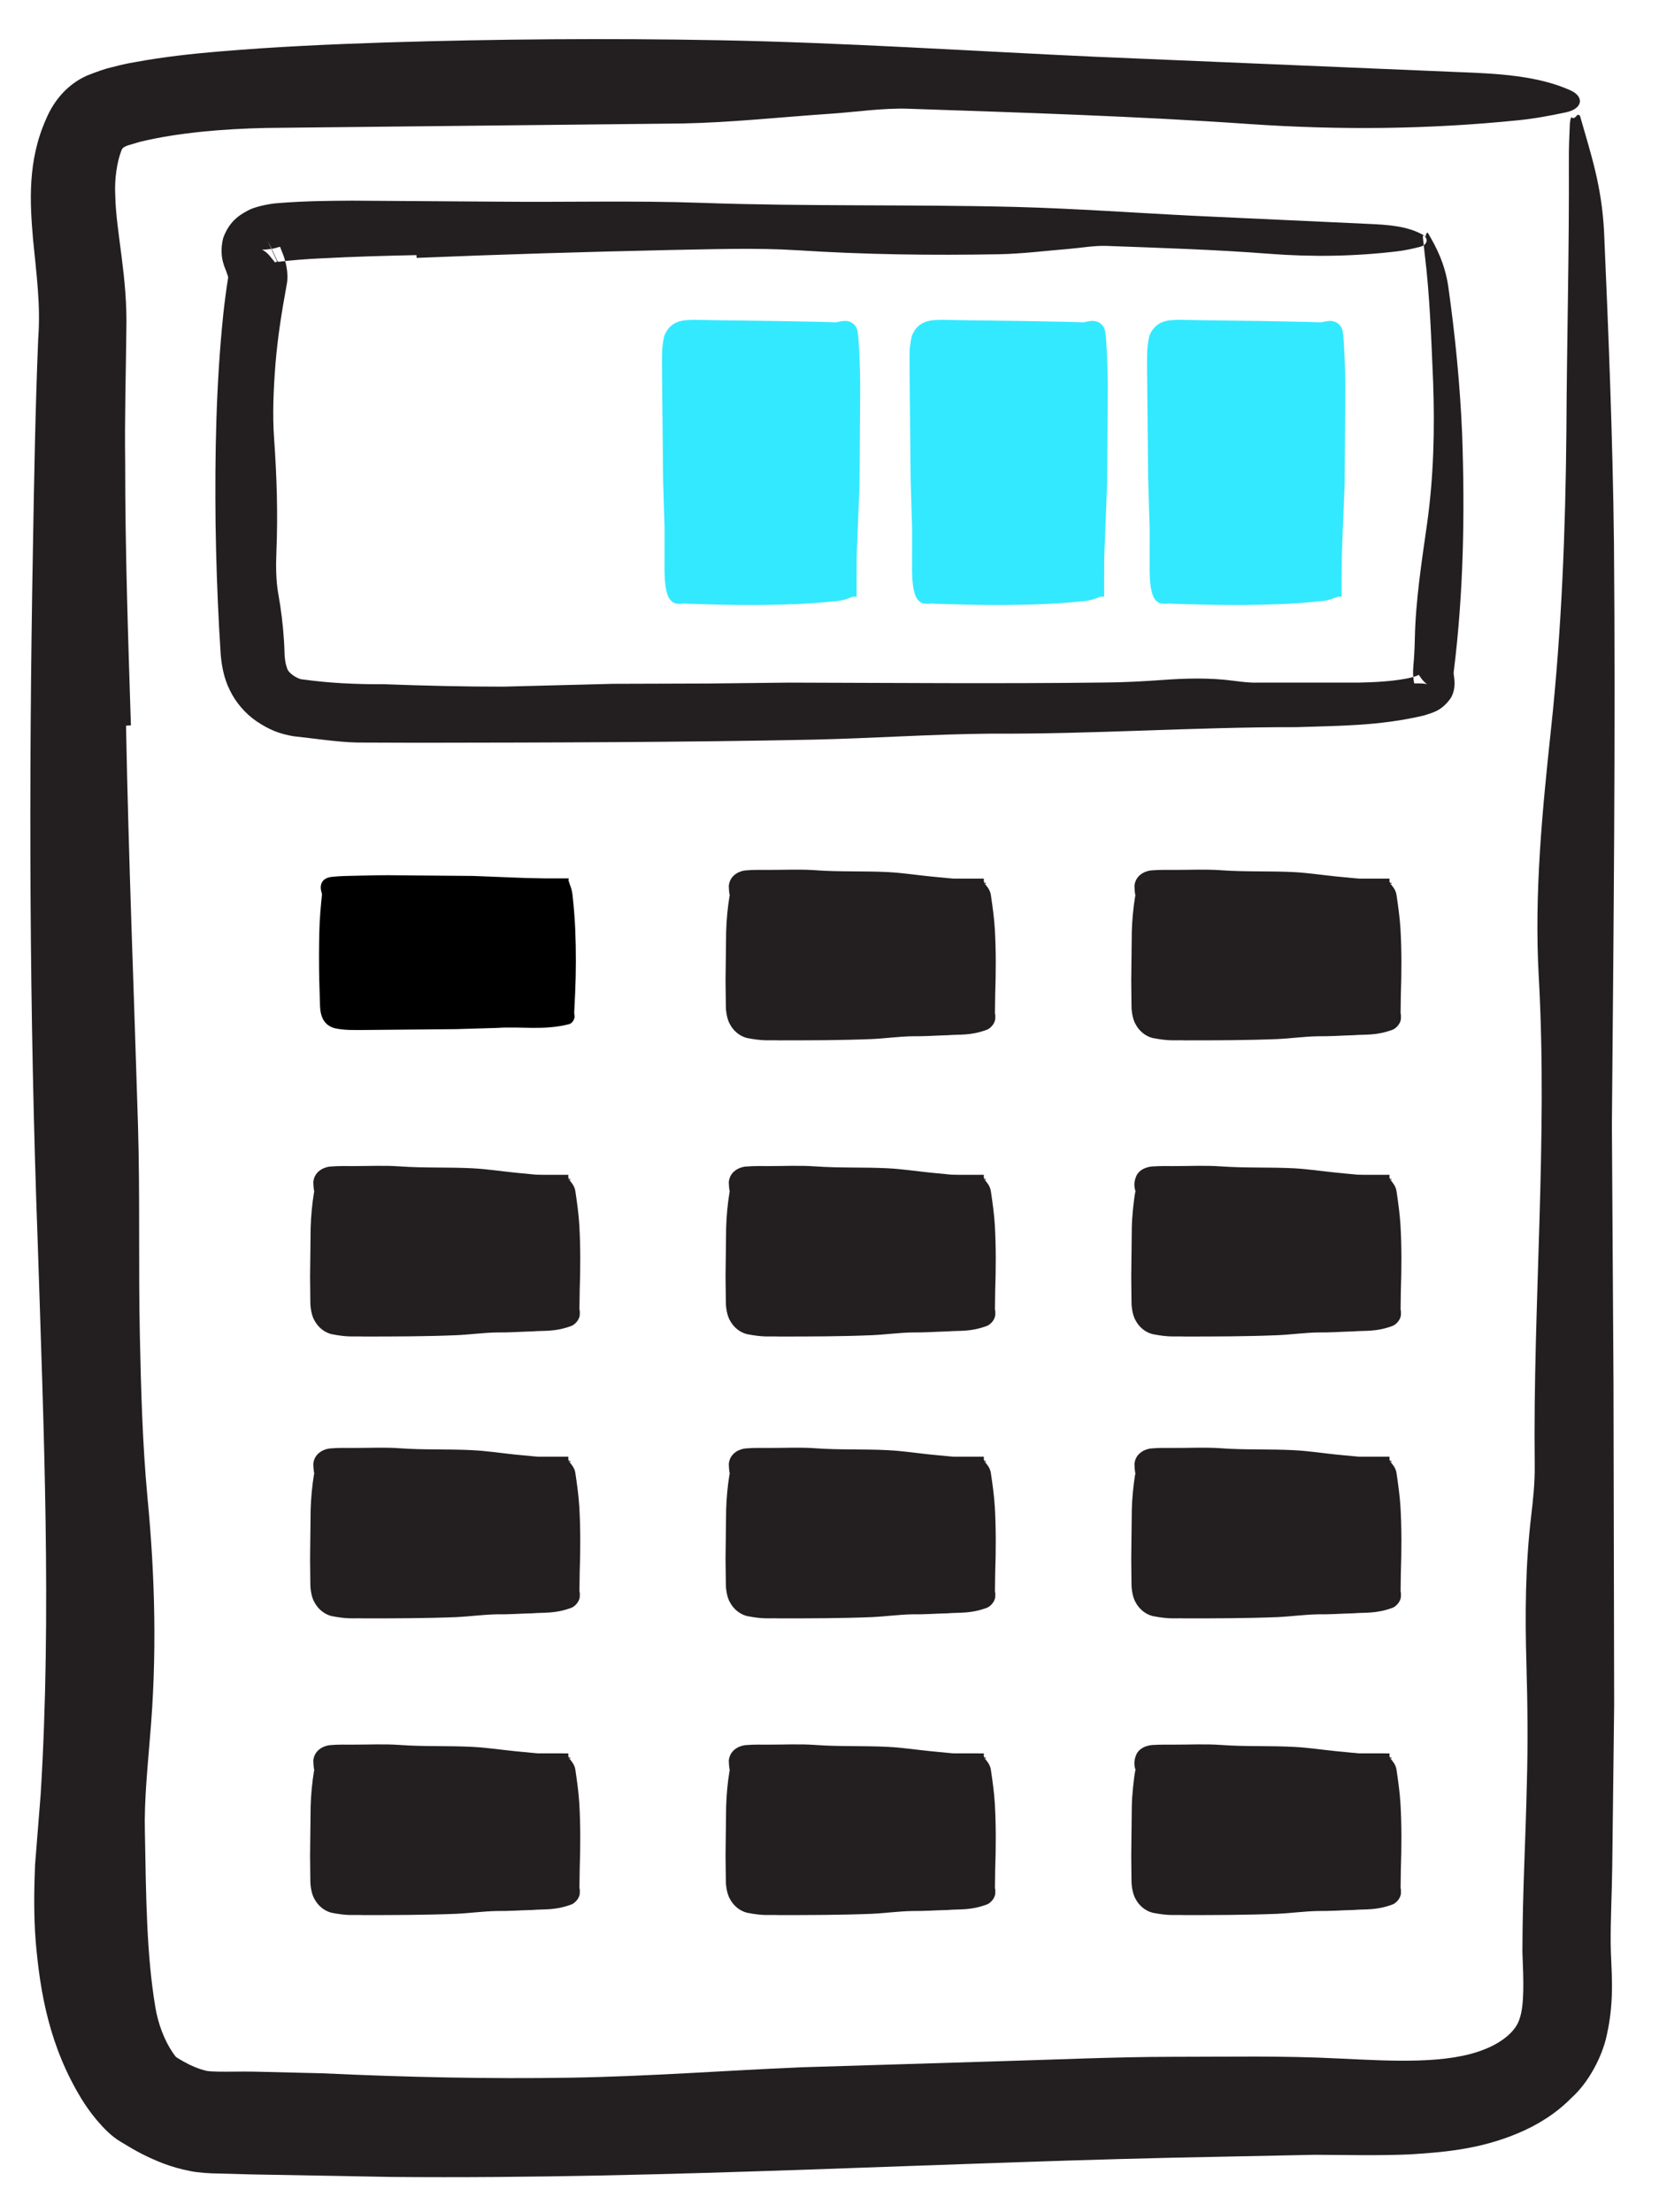 <?xml version="1.0" encoding="UTF-8"?>
<svg width="33px" height="44px" viewBox="0 0 33 44" version="1.1" xmlns="http://www.w3.org/2000/svg" xmlns:xlink="http://www.w3.org/1999/xlink">
    <title>calcuator</title>
    <g id="Page-3" stroke="none" stroke-width="1" fill="none" fill-rule="evenodd">
        <g id="PAAU001_Illustration_St03_Pres" transform="translate(-132, -277)">
            <g id="calcuator" transform="translate(132.604, 277.778)">
                <path d="M1.903,13.656 C1.953,16.302 2.061,18.951 2.141,21.607 C2.182,22.999 2.148,24.391 2.178,25.788 C2.2,26.851 2.23,27.93 2.327,28.98 C2.482,30.58 2.522,32.172 2.377,33.802 C2.33,34.399 2.263,35.049 2.278,35.649 C2.301,36.921 2.309,38.084 2.485,39.138 C2.541,39.485 2.673,39.814 2.832,40.048 C2.915,40.153 2.846,40.108 3.052,40.228 C3.199,40.31 3.339,40.368 3.457,40.398 C3.574,40.448 4.131,40.415 4.531,40.428 L5.812,40.459 C7.455,40.536 9.107,40.573 10.756,40.546 C12.274,40.521 13.792,40.406 15.315,40.34 L19.304,40.218 C20.435,40.186 21.566,40.133 22.699,40.131 C23.801,40.132 24.893,40.106 26.035,40.165 C27.113,40.217 28.195,40.279 28.931,39.98 C29.298,39.834 29.55,39.609 29.619,39.385 C29.721,39.107 29.702,38.616 29.679,38.046 C29.681,36.841 29.743,35.827 29.767,34.707 C29.79,33.914 29.782,33.115 29.759,32.328 C29.73,31.331 29.737,30.347 29.855,29.36 C29.893,29.04 29.928,28.699 29.924,28.376 C29.886,25.137 30.186,21.889 30.004,18.646 C29.911,16.992 30.077,15.324 30.249,13.713 C30.458,11.763 30.536,9.791 30.554,7.794 C30.563,6.004 30.611,4.214 30.603,2.433 C30.6,2.174 30.613,1.909 30.623,1.675 C30.636,1.56 30.653,1.534 30.681,1.573 C30.697,1.575 30.723,1.562 30.75,1.535 C30.772,1.489 30.823,1.501 30.83,1.545 C31.036,2.274 31.259,2.912 31.304,3.847 C31.394,5.906 31.476,7.958 31.5,10.015 C31.533,13.874 31.492,17.734 31.459,21.593 C31.469,23.314 31.481,25.042 31.491,26.767 L31.504,33.142 L31.466,36.334 C31.46,36.843 31.43,37.451 31.435,37.88 C31.438,38.365 31.527,38.956 31.355,39.71 C31.265,40.131 30.992,40.648 30.653,40.949 C30.342,41.267 29.96,41.498 29.586,41.653 C28.827,41.972 28.108,42.03 27.437,42.072 C26.77,42.1 26.133,42.081 25.543,42.08 L23.743,42.117 C18.267,42.213 12.749,42.57 7.177,42.52 L4.393,42.47 L3.697,42.451 C3.624,42.452 3.333,42.438 3.174,42.402 C2.988,42.366 2.816,42.316 2.657,42.257 C2.322,42.127 2.117,42.017 1.799,41.822 C1.608,41.711 1.447,41.539 1.311,41.378 C1.195,41.239 1.108,41.112 1.024,40.979 C0.38,39.928 0.194,38.862 0.106,37.835 C0.066,37.32 0.073,36.816 0.093,36.315 L0.205,34.911 C0.425,31.35 0.265,27.628 0.147,23.955 C-0.022,19.378 -0.033,14.781 0.05,10.177 C0.074,8.775 0.098,7.368 0.156,5.96 C0.206,5.291 0.124,4.708 0.052,3.968 C-0.008,3.256 -0.061,2.425 0.313,1.589 C0.474,1.206 0.751,0.893 1.125,0.726 C1.334,0.644 1.491,0.587 1.635,0.556 C1.785,0.516 1.933,0.482 2.076,0.459 C2.653,0.352 3.211,0.292 3.768,0.245 C4.881,0.151 5.984,0.102 7.086,0.066 C9.29,-0.002 11.487,-0.019 13.68,0.022 C16.203,0.069 18.713,0.238 21.229,0.353 L28.387,0.655 C29.192,0.685 29.978,0.725 30.633,1.018 C30.914,1.144 30.883,1.385 30.543,1.457 C30.236,1.522 29.919,1.582 29.596,1.614 C27.817,1.795 26.043,1.813 24.233,1.688 C21.989,1.532 19.727,1.462 17.472,1.385 C16.955,1.367 16.429,1.45 15.906,1.485 C14.926,1.551 13.948,1.659 12.965,1.678 C10.202,1.708 7.461,1.738 4.679,1.767 C3.821,1.786 2.926,1.862 2.184,2.042 L1.936,2.115 C1.865,2.146 1.9,2.128 1.866,2.148 C1.828,2.165 1.812,2.21 1.801,2.244 C1.734,2.422 1.668,2.76 1.689,3.113 C1.701,3.824 1.938,4.732 1.909,5.802 C1.9,6.672 1.874,7.538 1.886,8.411 C1.885,10.152 1.944,11.901 2,13.649 L1.903,13.656 Z" id="Fill-444" fill="#231F20"></path>
                <path d="M7.68,4.296 C7.051,4.309 6.418,4.327 5.801,4.36 C5.507,4.372 5.147,4.402 4.96,4.427 C4.95,4.429 4.939,4.429 4.927,4.427 C4.919,4.414 4.932,4.455 4.906,4.397 C4.853,4.277 4.796,4.158 4.735,4.042 L4.723,4.02 L4.718,4.009 C5.097,4.837 4.823,4.238 4.907,4.423 L4.906,4.424 L4.903,4.425 L4.898,4.428 L4.888,4.434 C4.867,4.437 4.872,4.455 4.861,4.434 C4.769,4.324 4.742,4.277 4.673,4.228 C4.572,4.144 4.553,4.206 4.742,4.179 C4.812,4.172 4.879,4.158 4.943,4.135 C4.992,4.127 4.959,4.139 4.97,4.14 L5.002,4.222 C5.072,4.378 5.144,4.653 5.101,4.871 C4.995,5.454 4.92,5.921 4.875,6.467 C4.837,6.96 4.813,7.465 4.849,7.957 C4.902,8.706 4.925,9.444 4.894,10.197 C4.883,10.474 4.884,10.771 4.932,11.037 C4.989,11.349 5.025,11.66 5.045,11.969 C5.057,12.147 5.053,12.243 5.062,12.307 C5.071,12.381 5.08,12.442 5.105,12.507 C5.126,12.611 5.3,12.712 5.385,12.732 L5.386,12.732 L5.421,12.736 C5.936,12.807 6.452,12.834 7.039,12.831 C7.826,12.86 8.617,12.88 9.407,12.879 C10.13,12.86 10.864,12.841 11.589,12.823 L13.489,12.817 L15.101,12.799 C17.192,12.804 19.283,12.823 21.374,12.797 C21.753,12.794 22.134,12.774 22.51,12.747 C22.98,12.712 23.461,12.699 23.937,12.763 C24.091,12.783 24.254,12.803 24.408,12.799 C25.089,12.799 25.745,12.799 26.414,12.799 C26.74,12.792 27.068,12.775 27.353,12.722 C27.426,12.711 27.485,12.691 27.545,12.675 C27.57,12.667 27.594,12.658 27.605,12.651 C27.62,12.639 27.603,12.626 27.684,12.737 C27.744,12.81 27.791,12.836 27.786,12.832 C27.772,12.832 27.769,12.811 27.53,12.815 C27.524,12.816 27.523,12.787 27.513,12.732 C27.501,12.653 27.503,12.574 27.508,12.495 C27.527,12.284 27.535,12.117 27.539,11.925 C27.555,11.155 27.678,10.381 27.785,9.621 C27.913,8.703 27.937,7.765 27.903,6.818 C27.866,5.971 27.839,5.117 27.737,4.286 C27.726,4.182 27.713,4.07 27.699,3.942 C27.701,3.934 27.69,3.895 27.717,3.914 C27.779,3.937 27.754,3.909 27.754,3.909 C27.756,3.896 27.781,3.828 27.8,3.856 C27.983,4.166 28.134,4.469 28.203,4.911 C28.341,5.89 28.439,6.87 28.48,7.856 C28.536,9.426 28.509,11.017 28.313,12.581 C28.308,12.616 28.313,12.626 28.324,12.721 C28.334,12.805 28.34,12.971 28.249,13.113 C28.059,13.379 27.867,13.4 27.719,13.453 C26.821,13.665 26.012,13.656 25.176,13.685 C23.147,13.681 21.143,13.826 19.102,13.814 C17.931,13.824 16.76,13.906 15.587,13.933 C12.955,13.986 10.322,13.992 7.69,13.995 L6.507,13.991 C6.105,13.982 5.646,13.909 5.222,13.864 L5.266,13.871 C4.934,13.818 4.74,13.727 4.5,13.569 C4.276,13.415 4.081,13.191 3.964,12.942 C3.843,12.701 3.799,12.421 3.785,12.22 L3.754,11.702 C3.717,11.011 3.694,10.321 3.684,9.631 C3.669,8.249 3.693,6.866 3.838,5.467 C3.862,5.238 3.902,4.944 3.931,4.765 C3.934,4.73 3.941,4.74 3.913,4.667 C3.887,4.567 3.741,4.355 3.834,3.961 C3.969,3.579 4.223,3.466 4.366,3.389 C4.522,3.32 4.772,3.274 4.895,3.265 C5.422,3.22 5.905,3.216 6.399,3.213 C7.377,3.219 8.356,3.226 9.33,3.233 C10.662,3.246 12,3.209 13.327,3.256 C15.418,3.331 17.513,3.285 19.601,3.338 C20.803,3.37 22,3.458 23.2,3.517 C24.34,3.57 25.476,3.622 26.613,3.675 C26.996,3.692 27.371,3.715 27.683,3.883 C27.817,3.955 27.802,4.091 27.64,4.132 C27.494,4.169 27.343,4.203 27.189,4.221 C26.342,4.322 25.497,4.336 24.634,4.269 C23.565,4.186 22.486,4.153 21.409,4.113 C21.163,4.104 20.912,4.151 20.662,4.172 C20.195,4.21 19.727,4.271 19.257,4.279 C17.927,4.303 16.599,4.286 15.269,4.2 C14.423,4.146 13.559,4.181 12.704,4.195 C11.028,4.232 9.352,4.282 7.683,4.351 L7.68,4.296 Z" id="Fill-446" fill="#231F20"></path>
                <path d="M10.706,16.759 C10.745,16.676 10.857,18.252 10.754,19.359 C10.748,19.417 10.788,19.486 10.686,19.53 C10.505,19.611 10.042,19.569 9.757,19.569 C8.404,19.569 7.722,19.603 6.277,19.589 C6.202,19.588 6.129,19.573 6.067,19.557 C6.067,19.557 5.893,19.531 5.877,19.256 C5.841,18.637 5.821,17.693 5.892,17.04 C5.902,16.946 5.8,16.846 5.924,16.764 C6.068,16.67 8.455,16.697 10.706,16.693" id="Fill-448" fill="#000000"></path>
                <path d="M6.051,16.854 L6.002,16.86 C5.981,16.844 6.022,16.907 5.961,16.817 C6.004,16.912 5.968,16.847 5.978,16.871 C5.964,16.848 6.023,16.974 6.005,17.077 C5.994,17.222 5.983,17.365 5.972,17.511 C5.965,17.642 5.955,17.834 5.947,17.969 C5.945,18.086 5.944,18.205 5.952,18.32 C5.966,18.496 5.972,18.669 5.967,18.845 C5.966,18.91 5.966,18.979 5.975,19.042 C5.999,19.194 5.989,19.337 6.027,19.411 C6.036,19.438 6.071,19.463 6.081,19.467 L6.09,19.468 C6.208,19.496 6.339,19.5 6.483,19.496 C6.693,19.499 6.864,19.501 7.032,19.503 C7.187,19.5 7.38,19.496 7.54,19.492 C7.692,19.491 7.833,19.491 7.981,19.49 C8.103,19.488 8.234,19.487 8.356,19.485 C8.843,19.484 9.326,19.483 9.815,19.482 C9.88,19.482 9.961,19.481 10.079,19.481 C10.189,19.478 10.297,19.479 10.402,19.483 C10.436,19.485 10.472,19.485 10.506,19.481 C10.583,19.474 10.684,19.437 10.664,19.435 C10.669,19.453 10.657,19.377 10.665,19.326 L10.677,19.193 C10.693,19.015 10.701,18.836 10.694,18.658 C10.687,18.476 10.704,18.292 10.718,18.114 C10.737,17.898 10.739,17.68 10.731,17.459 C10.722,17.261 10.718,17.063 10.7,16.868 C10.698,16.855 10.696,16.827 10.693,16.787 C10.693,16.787 10.693,16.778 10.694,16.771 C10.688,16.783 10.739,16.773 10.72,16.766 C10.72,16.766 10.701,16.763 10.712,16.769 C10.744,16.845 10.772,16.915 10.784,17.018 C10.809,17.246 10.828,17.473 10.838,17.701 C10.856,18.129 10.855,18.558 10.836,18.987 C10.832,19.074 10.828,19.169 10.822,19.275 C10.821,19.329 10.814,19.365 10.822,19.408 C10.839,19.474 10.791,19.566 10.722,19.591 C10.204,19.723 9.765,19.634 9.285,19.667 C9.025,19.675 8.727,19.684 8.468,19.691 C7.856,19.697 7.252,19.702 6.634,19.708 C6.444,19.707 6.26,19.719 6.038,19.67 L6.05,19.673 C5.763,19.59 5.764,19.307 5.76,19.174 L5.746,18.701 C5.74,18.386 5.74,18.071 5.748,17.755 C5.752,17.51 5.779,17.218 5.801,17.012 C5.803,16.984 5.744,16.876 5.8,16.772 C5.854,16.673 5.979,16.663 6.031,16.659 C6.165,16.646 6.291,16.644 6.419,16.641 C6.73,16.634 7.04,16.625 7.349,16.632 C7.934,16.637 8.29,16.64 8.807,16.644 C9.04,16.653 9.368,16.666 9.643,16.677 C9.916,16.687 10.177,16.696 10.436,16.706 C10.525,16.708 10.613,16.713 10.685,16.743 C10.716,16.756 10.713,16.781 10.675,16.789 C10.632,16.795 10.593,16.801 10.57,16.805 C10.373,16.823 10.177,16.826 9.976,16.813 C9.659,16.801 9.457,16.793 9.227,16.785 C9.17,16.783 9.112,16.792 9.053,16.795 C8.942,16.802 8.794,16.811 8.727,16.815 C8.418,16.819 8.11,16.816 7.801,16.802 C7.604,16.792 7.404,16.8 7.205,16.803 C6.819,16.815 6.42,16.822 6.053,16.864 L6.051,16.854 Z" id="Fill-450" fill="#000000"></path>
                <path d="M25.998,11.09 C26.106,11.132 24.076,11.258 22.651,11.143 C22.576,11.137 22.487,11.181 22.43,11.068 C22.327,10.866 22.381,10.352 22.38,10.034 C22.38,8.528 22.337,7.77 22.354,6.163 C22.355,6.079 22.374,5.999 22.395,5.929 C22.395,5.929 22.429,5.735 22.784,5.717 C23.58,5.677 24.796,5.655 25.637,5.734 C25.758,5.745 25.886,5.632 25.992,5.77 C26.113,5.93 26.079,8.585 26.083,11.09" id="Fill-452" fill="#33E9FF"></path>
                <path d="M25.855,5.839 C25.469,5.904 25.155,5.855 24.802,5.866 C24.642,5.86 24.425,5.853 24.261,5.848 C24.124,5.845 23.984,5.843 23.849,5.852 C23.642,5.864 23.438,5.865 23.231,5.851 C23.156,5.845 23.074,5.842 23.001,5.849 C22.821,5.862 22.661,5.854 22.565,5.9 C22.534,5.909 22.504,5.947 22.504,5.947 L22.501,5.96 C22.462,6.095 22.462,6.257 22.466,6.43 C22.463,6.67 22.46,6.875 22.458,7.078 C22.462,7.263 22.468,7.483 22.472,7.674 C22.473,7.852 22.474,8.019 22.475,8.193 C22.477,8.338 22.479,8.49 22.481,8.634 L22.477,10.352 C22.474,10.455 22.475,10.558 22.481,10.657 C22.491,10.78 22.5,10.907 22.522,10.999 C22.532,11.033 22.534,11.036 22.541,11.038 C22.893,11.034 23.36,11.1 23.767,11.072 C23.981,11.06 24.198,11.078 24.408,11.095 C24.662,11.116 24.919,11.118 25.179,11.11 C25.412,11.101 25.645,11.096 25.876,11.078 C25.892,11.077 25.925,11.075 25.972,11.071 C25.989,11.063 25.978,11.089 25.982,11.082 C25.982,11.082 26.002,11.09 25.992,11.095 C25.901,11.131 25.818,11.164 25.697,11.177 C25.43,11.204 25.162,11.225 24.894,11.237 C24.391,11.258 23.887,11.26 23.382,11.249 C23.181,11.243 22.929,11.236 22.705,11.23 C22.625,11.215 22.614,11.247 22.475,11.222 C22.352,11.174 22.325,11.059 22.306,10.994 C22.269,10.842 22.266,10.7 22.263,10.558 C22.263,10.258 22.264,9.995 22.264,9.728 C22.254,9.417 22.244,9.075 22.235,8.767 C22.228,8.046 22.221,7.333 22.213,6.608 C22.218,6.378 22.193,6.164 22.262,5.889 L22.258,5.904 C22.39,5.566 22.69,5.59 22.856,5.583 L23.41,5.593 C23.785,5.598 24.151,5.602 24.518,5.607 C24.804,5.612 25.101,5.619 25.418,5.625 L25.642,5.632 C25.68,5.641 25.743,5.611 25.85,5.604 C25.973,5.602 26.081,5.684 26.103,5.808 C26.116,5.889 26.124,5.967 26.127,6.043 C26.15,6.412 26.159,6.776 26.154,7.14 C26.15,7.8 26.147,8.256 26.143,8.856 C26.131,9.14 26.116,9.515 26.103,9.839 C26.091,10.158 26.08,10.466 26.069,10.772 C26.065,10.877 26.06,10.979 26.023,11.065 C26.008,11.101 25.978,11.097 25.969,11.053 C25.961,11.003 25.954,10.957 25.95,10.93 C25.928,10.698 25.925,10.467 25.939,10.231 C25.954,9.872 25.963,9.625 25.974,9.35 C25.976,9.282 25.966,9.214 25.961,9.146 C25.953,9.014 25.943,8.847 25.938,8.761 C25.932,8.398 25.936,8.035 25.953,7.672 C25.963,7.441 25.954,7.205 25.948,6.972 C25.938,6.747 25.927,6.519 25.917,6.289 L25.887,5.956 L25.874,5.882 C25.873,5.869 25.869,5.855 25.869,5.86 C25.891,5.843 25.815,5.905 25.95,5.804 L25.958,5.797 L25.961,5.793 C26.041,5.733 25.856,5.873 25.875,5.859 L25.874,5.859 L25.873,5.857 L25.87,5.854 L25.866,5.851 L25.864,5.849 C25.864,5.849 25.868,5.85 25.856,5.851 L25.855,5.839 Z" id="Fill-454" fill="#33E9FF"></path>
                <path d="M21.274,11.09 C21.382,11.132 19.352,11.258 17.927,11.143 C17.852,11.137 17.763,11.181 17.706,11.068 C17.603,10.866 17.657,10.352 17.656,10.034 C17.656,8.528 17.613,7.77 17.63,6.163 C17.631,6.079 17.65,5.999 17.671,5.929 C17.671,5.929 17.705,5.735 18.06,5.717 C18.856,5.677 20.072,5.655 20.913,5.734 C21.034,5.745 21.162,5.632 21.268,5.77 C21.389,5.93 21.355,8.585 21.359,11.09" id="Fill-456" fill="#33E9FF"></path>
                <path d="M21.131,5.839 C20.744,5.904 20.431,5.855 20.077,5.866 C19.917,5.86 19.701,5.853 19.537,5.848 C19.4,5.845 19.26,5.843 19.125,5.852 C18.918,5.864 18.714,5.865 18.507,5.851 C18.431,5.845 18.35,5.842 18.276,5.849 C18.097,5.862 17.937,5.854 17.841,5.9 C17.809,5.909 17.78,5.947 17.78,5.947 L17.777,5.96 C17.738,6.095 17.738,6.257 17.742,6.43 C17.739,6.67 17.736,6.875 17.734,7.078 C17.738,7.263 17.743,7.483 17.748,7.674 C17.749,7.852 17.75,8.019 17.751,8.193 C17.753,8.338 17.755,8.49 17.756,8.634 L17.752,10.352 C17.749,10.455 17.75,10.558 17.757,10.657 C17.766,10.78 17.776,10.907 17.798,10.999 C17.808,11.033 17.809,11.036 17.816,11.038 C18.168,11.034 18.636,11.1 19.043,11.072 C19.257,11.06 19.474,11.078 19.684,11.095 C19.938,11.116 20.194,11.118 20.455,11.11 C20.687,11.101 20.921,11.096 21.151,11.078 C21.168,11.077 21.201,11.075 21.248,11.071 C21.265,11.063 21.254,11.089 21.258,11.082 C21.258,11.082 21.277,11.09 21.268,11.095 C21.176,11.131 21.094,11.164 20.973,11.177 C20.705,11.204 20.438,11.225 20.17,11.237 C19.666,11.258 19.162,11.26 18.658,11.249 C18.456,11.243 18.205,11.236 17.981,11.23 C17.9,11.215 17.889,11.247 17.75,11.222 C17.628,11.174 17.601,11.059 17.581,10.994 C17.544,10.842 17.541,10.7 17.538,10.558 C17.539,10.258 17.539,9.995 17.539,9.728 C17.53,9.417 17.52,9.075 17.51,8.767 C17.503,8.046 17.496,7.333 17.489,6.608 C17.493,6.378 17.468,6.164 17.537,5.889 L17.533,5.904 C17.666,5.566 17.965,5.59 18.132,5.583 L18.686,5.593 C19.06,5.598 19.427,5.602 19.793,5.607 C20.079,5.612 20.377,5.619 20.693,5.625 L20.918,5.632 C20.956,5.641 21.018,5.611 21.125,5.604 C21.249,5.602 21.356,5.684 21.378,5.808 C21.391,5.889 21.399,5.967 21.403,6.043 C21.425,6.412 21.435,6.776 21.43,7.14 C21.425,7.8 21.422,8.256 21.418,8.856 C21.407,9.14 21.392,9.515 21.379,9.839 C21.367,10.158 21.356,10.466 21.344,10.772 C21.34,10.877 21.336,10.979 21.299,11.065 C21.283,11.101 21.254,11.097 21.245,11.053 C21.237,11.003 21.23,10.957 21.225,10.93 C21.203,10.698 21.2,10.467 21.215,10.231 C21.229,9.872 21.238,9.625 21.249,9.35 C21.252,9.282 21.241,9.214 21.236,9.146 C21.229,9.014 21.218,8.847 21.214,8.761 C21.208,8.398 21.212,8.035 21.228,7.672 C21.239,7.441 21.23,7.205 21.223,6.972 C21.213,6.747 21.203,6.519 21.193,6.289 L21.163,5.956 L21.15,5.882 C21.148,5.869 21.145,5.855 21.145,5.86 C21.167,5.843 21.09,5.905 21.225,5.804 L21.233,5.797 L21.237,5.793 C21.316,5.733 21.132,5.873 21.151,5.859 L21.15,5.859 L21.148,5.857 L21.146,5.854 L21.142,5.851 L21.139,5.849 C21.139,5.849 21.144,5.85 21.132,5.851 L21.131,5.839 Z" id="Fill-458" fill="#33E9FF"></path>
                <path d="M16.35,11.09 C16.458,11.132 14.428,11.258 13.003,11.143 C12.928,11.137 12.839,11.181 12.782,11.068 C12.679,10.866 12.733,10.352 12.732,10.034 C12.732,8.528 12.689,7.77 12.706,6.163 C12.707,6.079 12.726,5.999 12.747,5.929 C12.747,5.929 12.781,5.735 13.136,5.717 C13.932,5.677 15.148,5.655 15.989,5.734 C16.11,5.745 16.238,5.632 16.344,5.77 C16.465,5.93 16.431,8.585 16.435,11.09" id="Fill-460" fill="#33E9FF"></path>
                <path d="M16.206,5.839 C15.82,5.904 15.506,5.855 15.153,5.866 C14.993,5.86 14.776,5.853 14.612,5.848 C14.475,5.845 14.335,5.843 14.2,5.852 C13.993,5.864 13.789,5.865 13.582,5.851 C13.507,5.845 13.425,5.842 13.352,5.849 C13.172,5.862 13.012,5.854 12.916,5.9 C12.885,5.909 12.855,5.947 12.855,5.947 L12.852,5.96 C12.813,6.095 12.813,6.257 12.817,6.43 C12.814,6.67 12.811,6.875 12.809,7.078 C12.813,7.263 12.819,7.483 12.823,7.674 C12.824,7.852 12.825,8.019 12.826,8.193 C12.828,8.338 12.83,8.49 12.832,8.634 L12.828,10.352 C12.825,10.455 12.826,10.558 12.832,10.657 C12.842,10.78 12.851,10.907 12.873,10.999 C12.883,11.033 12.885,11.036 12.892,11.038 C13.244,11.034 13.711,11.1 14.118,11.072 C14.332,11.06 14.549,11.078 14.759,11.095 C15.013,11.116 15.27,11.118 15.53,11.11 C15.763,11.101 15.996,11.096 16.227,11.078 C16.243,11.077 16.276,11.075 16.323,11.071 C16.34,11.063 16.329,11.089 16.333,11.082 C16.333,11.082 16.353,11.09 16.343,11.095 C16.252,11.131 16.169,11.164 16.048,11.177 C15.781,11.204 15.513,11.225 15.245,11.237 C14.742,11.258 14.237,11.26 13.733,11.249 C13.532,11.243 13.28,11.236 13.056,11.23 C12.976,11.215 12.965,11.247 12.826,11.222 C12.703,11.174 12.676,11.059 12.657,10.994 C12.62,10.842 12.617,10.7 12.614,10.558 C12.614,10.258 12.615,9.995 12.615,9.728 C12.605,9.417 12.595,9.075 12.586,8.767 C12.579,8.046 12.572,7.333 12.564,6.608 C12.569,6.378 12.544,6.164 12.613,5.889 L12.609,5.904 C12.741,5.566 13.04,5.59 13.207,5.583 L13.761,5.593 C14.136,5.598 14.502,5.602 14.868,5.607 C15.155,5.612 15.452,5.619 15.769,5.625 L15.993,5.632 C16.031,5.641 16.094,5.611 16.201,5.604 C16.324,5.602 16.432,5.684 16.454,5.808 C16.467,5.889 16.475,5.967 16.478,6.043 C16.501,6.412 16.51,6.776 16.505,7.14 C16.5,7.8 16.498,8.256 16.494,8.856 C16.482,9.14 16.467,9.515 16.454,9.839 C16.442,10.158 16.431,10.466 16.419,10.772 C16.416,10.877 16.411,10.979 16.374,11.065 C16.359,11.101 16.329,11.097 16.32,11.053 C16.312,11.003 16.305,10.957 16.301,10.93 C16.279,10.698 16.276,10.467 16.29,10.231 C16.305,9.872 16.314,9.625 16.325,9.35 C16.327,9.282 16.316,9.214 16.312,9.146 C16.304,9.014 16.294,8.847 16.289,8.761 C16.283,8.398 16.287,8.035 16.304,7.672 C16.314,7.441 16.305,7.205 16.299,6.972 C16.289,6.747 16.278,6.519 16.268,6.289 L16.238,5.956 L16.225,5.882 C16.224,5.869 16.22,5.855 16.22,5.86 C16.242,5.843 16.166,5.905 16.3,5.804 L16.309,5.797 L16.312,5.793 C16.392,5.733 16.207,5.873 16.226,5.859 L16.225,5.859 L16.224,5.857 L16.221,5.854 L16.217,5.851 L16.215,5.849 C16.215,5.849 16.219,5.85 16.207,5.851 L16.206,5.839 Z" id="Fill-462" fill="#33E9FF"></path>
                <path d="M18.966,16.763 C19.005,16.679 19.117,18.256 19.014,19.363 C19.008,19.421 19.048,19.49 18.946,19.534 C18.765,19.615 18.302,19.573 18.017,19.573 C16.664,19.573 15.982,19.606 14.537,19.593 C14.462,19.592 14.39,19.577 14.327,19.561 C14.327,19.561 14.153,19.535 14.137,19.26 C14.101,18.641 14.081,17.697 14.152,17.044 C14.162,16.95 14.06,16.85 14.185,16.768 C14.328,16.674 16.715,16.701 18.966,16.697" id="Fill-464" fill="#231F20"></path>
                <path d="M14.338,17.05 L14.298,17.055 C14.292,17.056 14.315,17.053 14.321,17.049 C14.317,17.001 14.276,16.9 14.232,16.838 L14.214,16.812 L14.205,16.799 L14.204,16.798 L14.317,16.969 L14.316,16.968 L14.315,16.967 L14.305,16.951 L14.283,16.923 C14.267,16.904 14.261,16.895 14.245,16.883 C14.229,16.867 14.213,16.866 14.227,16.868 C14.242,16.871 14.276,16.876 14.371,16.857 C14.486,16.834 14.404,16.854 14.437,16.874 C14.457,16.941 14.465,17.01 14.46,17.079 C14.447,17.228 14.436,17.375 14.424,17.525 C14.411,17.654 14.392,17.843 14.379,17.976 C14.373,18.092 14.371,18.209 14.392,18.323 C14.425,18.497 14.433,18.668 14.411,18.843 C14.402,18.908 14.399,18.977 14.417,19.038 C14.44,19.108 14.451,19.188 14.453,19.248 C14.451,19.26 14.437,19.261 14.425,19.29 C14.414,19.312 14.424,19.333 14.441,19.335 C14.458,19.348 14.621,19.346 14.744,19.349 C14.927,19.363 15.11,19.374 15.294,19.373 C15.448,19.365 15.641,19.356 15.801,19.347 C15.953,19.347 16.094,19.346 16.242,19.346 C16.363,19.343 16.495,19.341 16.616,19.338 C17.104,19.34 17.588,19.341 18.077,19.342 C18.169,19.342 18.258,19.337 18.344,19.327 C18.453,19.314 18.557,19.311 18.655,19.333 C18.688,19.34 18.721,19.345 18.75,19.339 C18.775,19.332 18.797,19.327 18.818,19.322 L18.84,19.314 C18.841,19.304 18.845,19.308 18.876,19.371 C18.915,19.459 18.978,19.456 18.899,19.441 C18.882,19.438 18.828,19.437 18.773,19.44 L18.772,19.426 C18.77,19.404 18.77,19.368 18.772,19.34 C18.801,19.107 18.824,18.889 18.792,18.659 C18.765,18.479 18.809,18.298 18.851,18.12 C18.904,17.905 18.919,17.688 18.915,17.467 C18.912,17.285 18.909,17.081 18.906,16.88 C18.904,16.855 18.907,16.819 18.911,16.804 C18.911,16.804 18.916,16.795 18.92,16.79 C18.919,16.777 18.929,16.827 18.984,16.814 C19.016,16.794 19.004,16.783 19.004,16.783 C18.999,16.778 18.996,16.777 18.982,16.784 C18.944,16.785 18.967,16.763 18.967,16.775 C19.022,16.845 19.089,16.915 19.105,17.018 C19.139,17.247 19.171,17.474 19.185,17.703 C19.209,18.133 19.207,18.564 19.192,18.997 C19.19,19.106 19.189,19.233 19.187,19.369 C19.184,19.379 19.199,19.386 19.193,19.487 C19.184,19.594 19.083,19.682 19.032,19.701 C18.702,19.825 18.492,19.792 18.245,19.812 C18.016,19.818 17.784,19.836 17.546,19.833 C17.273,19.837 17.001,19.877 16.728,19.889 C16.116,19.913 15.504,19.914 14.892,19.914 C14.689,19.905 14.599,19.934 14.252,19.867 C14.106,19.829 13.982,19.723 13.914,19.59 C13.842,19.468 13.831,19.26 13.834,19.213 L13.828,18.728 C13.833,18.397 13.837,18.076 13.84,17.756 C13.846,17.522 13.871,17.266 13.907,17.049 C13.922,17.022 13.9,17.061 13.893,16.84 C13.918,16.595 14.159,16.535 14.238,16.533 C14.402,16.519 14.532,16.525 14.674,16.524 C14.988,16.525 15.299,16.508 15.609,16.53 C16.095,16.566 16.582,16.543 17.067,16.568 C17.346,16.583 17.625,16.626 17.903,16.654 C18.176,16.681 18.437,16.706 18.696,16.731 C18.786,16.739 18.873,16.751 18.945,16.832 C18.976,16.867 18.973,16.934 18.935,16.953 C18.901,16.971 18.866,16.988 18.831,16.996 C18.633,17.046 18.437,17.052 18.236,17.02 C17.988,16.979 17.737,16.963 17.487,16.944 C17.43,16.94 17.372,16.963 17.314,16.973 C17.205,16.991 17.096,17.021 16.987,17.025 C16.678,17.037 16.37,17.029 16.062,16.988 C15.865,16.962 15.665,16.979 15.467,16.986 C15.088,17.006 14.673,17.027 14.342,17.077 L14.338,17.05 Z" id="Fill-466" fill="#231F20"></path>
                <path d="M27.035,16.763 C27.074,16.679 27.186,18.256 27.083,19.363 C27.077,19.421 27.117,19.49 27.015,19.534 C26.834,19.615 26.371,19.573 26.086,19.573 C24.733,19.573 24.051,19.606 22.606,19.593 C22.531,19.592 22.459,19.577 22.396,19.561 C22.396,19.561 22.222,19.535 22.206,19.26 C22.17,18.641 22.15,17.697 22.221,17.044 C22.231,16.95 22.129,16.85 22.254,16.768 C22.397,16.674 24.784,16.701 27.035,16.697" id="Fill-468" fill="#231F20"></path>
                <path d="M22.407,17.05 L22.368,17.055 C22.361,17.056 22.384,17.053 22.39,17.049 C22.386,17.001 22.345,16.9 22.302,16.838 L22.283,16.812 L22.274,16.799 L22.273,16.798 L22.386,16.969 L22.385,16.968 L22.384,16.967 L22.374,16.951 L22.352,16.923 C22.336,16.904 22.33,16.895 22.314,16.883 C22.298,16.867 22.282,16.866 22.296,16.868 C22.311,16.871 22.345,16.876 22.44,16.857 C22.555,16.834 22.473,16.854 22.506,16.874 C22.526,16.941 22.535,17.01 22.529,17.079 C22.517,17.228 22.505,17.375 22.493,17.525 C22.48,17.654 22.461,17.843 22.448,17.976 C22.442,18.092 22.44,18.209 22.461,18.323 C22.494,18.497 22.502,18.668 22.48,18.843 C22.471,18.908 22.468,18.977 22.487,19.038 C22.509,19.108 22.52,19.188 22.522,19.248 C22.52,19.26 22.506,19.261 22.494,19.29 C22.484,19.312 22.493,19.333 22.51,19.335 C22.527,19.348 22.69,19.346 22.813,19.349 C22.996,19.363 23.179,19.374 23.363,19.373 C23.517,19.365 23.71,19.356 23.87,19.347 C24.022,19.347 24.163,19.346 24.311,19.346 C24.433,19.343 24.564,19.341 24.686,19.338 C25.173,19.34 25.657,19.341 26.146,19.342 C26.238,19.342 26.327,19.337 26.413,19.327 C26.522,19.314 26.626,19.311 26.724,19.333 C26.757,19.34 26.79,19.345 26.819,19.339 C26.844,19.332 26.866,19.327 26.887,19.322 L26.909,19.314 C26.91,19.304 26.914,19.308 26.945,19.371 C26.984,19.459 27.047,19.456 26.968,19.441 C26.951,19.438 26.897,19.437 26.842,19.44 L26.841,19.426 C26.839,19.404 26.839,19.368 26.841,19.34 C26.87,19.107 26.893,18.889 26.861,18.659 C26.834,18.479 26.878,18.298 26.92,18.12 C26.973,17.905 26.988,17.688 26.985,17.467 C26.982,17.285 26.978,17.081 26.975,16.88 C26.973,16.855 26.976,16.819 26.98,16.804 C26.98,16.804 26.985,16.795 26.989,16.79 C26.988,16.777 26.998,16.827 27.053,16.814 C27.085,16.794 27.073,16.783 27.073,16.783 C27.068,16.778 27.065,16.777 27.051,16.784 C27.013,16.785 27.037,16.763 27.036,16.775 C27.091,16.845 27.158,16.915 27.174,17.018 C27.208,17.247 27.24,17.474 27.254,17.703 C27.278,18.133 27.276,18.564 27.261,18.997 C27.259,19.106 27.258,19.233 27.256,19.369 C27.253,19.379 27.268,19.386 27.262,19.487 C27.253,19.594 27.152,19.682 27.101,19.701 C26.771,19.825 26.561,19.792 26.314,19.812 C26.085,19.818 25.853,19.836 25.615,19.833 C25.343,19.837 25.07,19.877 24.797,19.889 C24.185,19.913 23.573,19.914 22.961,19.914 C22.758,19.905 22.668,19.934 22.321,19.867 C22.175,19.829 22.051,19.723 21.983,19.59 C21.911,19.468 21.9,19.26 21.903,19.213 L21.898,18.728 C21.902,18.397 21.906,18.076 21.909,17.756 C21.915,17.522 21.94,17.266 21.976,17.049 C21.991,17.022 21.969,17.061 21.962,16.84 C21.987,16.595 22.228,16.535 22.307,16.533 C22.471,16.519 22.601,16.525 22.743,16.524 C23.057,16.525 23.368,16.508 23.678,16.53 C24.164,16.566 24.651,16.543 25.136,16.568 C25.416,16.583 25.694,16.626 25.972,16.654 C26.245,16.681 26.507,16.706 26.765,16.731 C26.855,16.739 26.942,16.751 27.014,16.832 C27.046,16.867 27.042,16.934 27.005,16.953 C26.97,16.971 26.935,16.988 26.9,16.996 C26.702,17.046 26.506,17.052 26.305,17.02 C26.057,16.979 25.806,16.963 25.556,16.944 C25.499,16.94 25.441,16.963 25.383,16.973 C25.274,16.991 25.165,17.021 25.056,17.025 C24.747,17.037 24.439,17.029 24.131,16.988 C23.934,16.962 23.734,16.979 23.536,16.986 C23.157,17.006 22.742,17.027 22.411,17.077 L22.407,17.05 Z" id="Fill-470" fill="#231F20"></path>
                <path d="M10.701,22.655 C10.739,22.571 10.852,24.148 10.748,25.255 C10.743,25.313 10.783,25.382 10.681,25.426 C10.5,25.507 10.037,25.465 9.752,25.465 C8.398,25.465 7.717,25.498 6.272,25.485 C6.197,25.484 6.124,25.469 6.062,25.453 C6.062,25.453 5.888,25.427 5.871,25.152 C5.836,24.533 5.816,23.589 5.887,22.935 C5.897,22.842 5.794,22.742 5.919,22.66 C6.062,22.566 8.45,22.593 10.701,22.589" id="Fill-472" fill="#231F20"></path>
                <path d="M6.073,22.941 L6.034,22.946 C6.027,22.947 6.05,22.943 6.056,22.94 C6.052,22.892 6.011,22.791 5.968,22.729 L5.949,22.703 L5.94,22.69 L5.939,22.689 L6.052,22.86 L6.051,22.859 L6.05,22.858 L6.041,22.842 L6.018,22.813 C6.002,22.795 5.996,22.786 5.98,22.774 C5.965,22.758 5.949,22.756 5.962,22.759 C5.978,22.762 6.011,22.767 6.106,22.748 C6.222,22.724 6.139,22.745 6.172,22.765 C6.192,22.831 6.201,22.901 6.195,22.97 C6.183,23.118 6.171,23.265 6.159,23.416 C6.146,23.545 6.127,23.734 6.114,23.867 C6.108,23.983 6.106,24.1 6.127,24.214 C6.16,24.388 6.169,24.559 6.146,24.734 C6.137,24.799 6.134,24.868 6.153,24.929 C6.175,24.999 6.186,25.079 6.188,25.139 C6.186,25.151 6.172,25.152 6.16,25.181 C6.15,25.203 6.16,25.224 6.176,25.226 C6.194,25.239 6.356,25.237 6.479,25.24 C6.662,25.254 6.846,25.265 7.029,25.264 C7.183,25.256 7.376,25.247 7.536,25.238 C7.688,25.238 7.829,25.237 7.977,25.237 C8.099,25.234 8.23,25.232 8.352,25.229 C8.839,25.23 9.323,25.232 9.812,25.233 C9.904,25.233 9.993,25.228 10.079,25.218 C10.188,25.205 10.292,25.202 10.391,25.224 C10.423,25.231 10.456,25.235 10.485,25.23 C10.51,25.223 10.532,25.218 10.553,25.213 L10.575,25.205 C10.577,25.195 10.58,25.199 10.611,25.262 C10.65,25.35 10.713,25.346 10.635,25.332 C10.617,25.329 10.563,25.328 10.508,25.331 L10.508,25.317 C10.505,25.295 10.505,25.259 10.507,25.231 C10.536,24.998 10.559,24.779 10.527,24.55 C10.5,24.369 10.544,24.189 10.587,24.011 C10.639,23.796 10.654,23.578 10.651,23.358 C10.648,23.176 10.644,22.972 10.641,22.771 C10.639,22.746 10.642,22.71 10.646,22.695 C10.646,22.695 10.651,22.686 10.655,22.681 C10.654,22.668 10.664,22.718 10.719,22.704 C10.751,22.685 10.74,22.674 10.74,22.674 C10.734,22.669 10.731,22.668 10.718,22.675 C10.679,22.676 10.703,22.654 10.702,22.666 C10.757,22.736 10.824,22.806 10.84,22.909 C10.874,23.137 10.906,23.365 10.92,23.594 C10.944,24.024 10.942,24.455 10.927,24.888 C10.925,24.997 10.924,25.123 10.922,25.26 C10.919,25.27 10.935,25.277 10.928,25.378 C10.919,25.485 10.818,25.573 10.767,25.592 C10.437,25.716 10.227,25.683 9.981,25.703 C9.752,25.709 9.519,25.727 9.281,25.724 C9.009,25.728 8.736,25.768 8.464,25.779 C7.851,25.804 7.239,25.805 6.627,25.805 C6.424,25.796 6.334,25.825 5.987,25.757 C5.841,25.72 5.718,25.614 5.649,25.481 C5.577,25.359 5.566,25.151 5.569,25.104 L5.564,24.618 C5.568,24.288 5.572,23.966 5.575,23.647 C5.581,23.413 5.606,23.156 5.642,22.939 C5.657,22.913 5.636,22.952 5.628,22.731 C5.653,22.486 5.894,22.426 5.973,22.424 C6.137,22.41 6.267,22.416 6.41,22.415 C6.723,22.416 7.034,22.399 7.344,22.421 C7.83,22.456 8.317,22.434 8.802,22.459 C9.082,22.474 9.36,22.517 9.638,22.545 C9.911,22.572 10.173,22.597 10.431,22.622 C10.521,22.63 10.608,22.642 10.68,22.723 C10.712,22.758 10.708,22.824 10.671,22.844 C10.636,22.862 10.601,22.879 10.566,22.887 C10.369,22.937 10.172,22.943 9.972,22.91 C9.723,22.87 9.472,22.854 9.222,22.835 C9.165,22.831 9.107,22.854 9.049,22.863 C8.94,22.882 8.832,22.912 8.722,22.916 C8.413,22.928 8.106,22.92 7.797,22.879 C7.6,22.852 7.4,22.87 7.202,22.877 C6.823,22.897 6.408,22.918 6.077,22.967 L6.073,22.941 Z" id="Fill-474" fill="#231F20"></path>
                <path d="M18.966,22.655 C19.005,22.571 19.117,24.148 19.014,25.255 C19.008,25.313 19.048,25.382 18.946,25.426 C18.765,25.507 18.302,25.465 18.017,25.465 C16.664,25.465 15.982,25.498 14.537,25.485 C14.462,25.484 14.39,25.469 14.327,25.453 C14.327,25.453 14.153,25.427 14.137,25.152 C14.101,24.533 14.081,23.589 14.152,22.935 C14.162,22.842 14.06,22.742 14.185,22.66 C14.328,22.566 16.715,22.593 18.966,22.589" id="Fill-476" fill="#231F20"></path>
                <path d="M14.338,22.941 L14.298,22.946 C14.292,22.947 14.315,22.943 14.321,22.94 C14.317,22.892 14.276,22.791 14.232,22.729 L14.214,22.703 L14.205,22.69 L14.204,22.689 L14.317,22.86 L14.316,22.859 L14.315,22.858 L14.305,22.842 L14.283,22.813 C14.267,22.795 14.261,22.786 14.245,22.774 C14.229,22.758 14.213,22.756 14.227,22.759 C14.242,22.762 14.276,22.767 14.371,22.748 C14.486,22.724 14.404,22.745 14.437,22.765 C14.457,22.831 14.465,22.901 14.46,22.97 C14.447,23.118 14.436,23.265 14.424,23.416 C14.411,23.545 14.392,23.734 14.379,23.867 C14.373,23.983 14.371,24.1 14.392,24.214 C14.425,24.388 14.433,24.559 14.411,24.734 C14.402,24.799 14.399,24.868 14.417,24.929 C14.44,24.999 14.451,25.079 14.453,25.139 C14.451,25.151 14.437,25.152 14.425,25.181 C14.414,25.203 14.424,25.224 14.441,25.226 C14.458,25.239 14.621,25.237 14.744,25.24 C14.927,25.254 15.11,25.265 15.294,25.264 C15.448,25.256 15.641,25.247 15.801,25.238 C15.953,25.238 16.094,25.237 16.242,25.237 C16.363,25.234 16.495,25.232 16.616,25.229 C17.104,25.23 17.588,25.232 18.077,25.233 C18.169,25.233 18.258,25.228 18.344,25.218 C18.453,25.205 18.557,25.202 18.655,25.224 C18.688,25.231 18.721,25.235 18.75,25.23 C18.775,25.223 18.797,25.218 18.818,25.213 L18.84,25.205 C18.841,25.195 18.845,25.199 18.876,25.262 C18.915,25.35 18.978,25.346 18.899,25.332 C18.882,25.329 18.828,25.328 18.773,25.331 L18.772,25.317 C18.77,25.295 18.77,25.259 18.772,25.231 C18.801,24.998 18.824,24.779 18.792,24.55 C18.765,24.369 18.809,24.189 18.851,24.011 C18.904,23.796 18.919,23.578 18.915,23.358 C18.912,23.176 18.909,22.972 18.906,22.771 C18.904,22.746 18.907,22.71 18.911,22.695 C18.911,22.695 18.916,22.686 18.92,22.681 C18.919,22.668 18.929,22.718 18.984,22.704 C19.016,22.685 19.004,22.674 19.004,22.674 C18.999,22.669 18.996,22.668 18.982,22.675 C18.944,22.676 18.967,22.654 18.967,22.666 C19.022,22.736 19.089,22.806 19.105,22.909 C19.139,23.137 19.171,23.365 19.185,23.594 C19.209,24.024 19.207,24.455 19.192,24.888 C19.19,24.997 19.189,25.123 19.187,25.26 C19.184,25.27 19.199,25.277 19.193,25.378 C19.184,25.485 19.083,25.573 19.032,25.592 C18.702,25.716 18.492,25.683 18.245,25.703 C18.016,25.709 17.784,25.727 17.546,25.724 C17.273,25.728 17.001,25.768 16.728,25.779 C16.116,25.804 15.504,25.805 14.892,25.805 C14.689,25.796 14.599,25.825 14.252,25.757 C14.106,25.72 13.982,25.614 13.914,25.481 C13.842,25.359 13.831,25.151 13.834,25.104 L13.828,24.618 C13.833,24.288 13.837,23.966 13.84,23.647 C13.846,23.413 13.871,23.156 13.907,22.939 C13.922,22.913 13.9,22.952 13.893,22.731 C13.918,22.486 14.159,22.426 14.238,22.424 C14.402,22.41 14.532,22.416 14.674,22.415 C14.988,22.416 15.299,22.399 15.609,22.421 C16.095,22.456 16.582,22.434 17.067,22.459 C17.346,22.474 17.625,22.517 17.903,22.545 C18.176,22.572 18.437,22.597 18.696,22.622 C18.786,22.63 18.873,22.642 18.945,22.723 C18.976,22.758 18.973,22.824 18.935,22.844 C18.901,22.862 18.866,22.879 18.831,22.887 C18.633,22.937 18.437,22.943 18.236,22.91 C17.988,22.87 17.737,22.854 17.487,22.835 C17.43,22.831 17.372,22.854 17.314,22.863 C17.205,22.882 17.096,22.912 16.987,22.916 C16.678,22.928 16.37,22.92 16.062,22.879 C15.865,22.852 15.665,22.87 15.467,22.877 C15.088,22.897 14.673,22.918 14.342,22.967 L14.338,22.941 Z" id="Fill-478" fill="#231F20"></path>
                <path d="M27.035,22.655 C27.074,22.571 27.186,24.148 27.083,25.255 C27.077,25.313 27.117,25.382 27.015,25.426 C26.834,25.507 26.371,25.465 26.086,25.465 C24.733,25.465 24.051,25.498 22.606,25.485 C22.531,25.484 22.459,25.469 22.396,25.453 C22.396,25.453 22.222,25.427 22.206,25.152 C22.17,24.533 22.15,23.589 22.221,22.935 C22.231,22.842 22.129,22.742 22.254,22.66 C22.397,22.566 24.784,22.593 27.035,22.589" id="Fill-480" fill="#231F20"></path>
                <path d="M22.407,22.941 L22.367,22.946 C22.367,22.946 22.385,22.943 22.392,22.939 C22.376,22.863 22.339,22.781 22.29,22.712 L22.281,22.7 L22.276,22.693 L22.274,22.69 L22.273,22.689 L22.386,22.86 L22.381,22.852 L22.371,22.837 L22.347,22.808 C22.336,22.793 22.322,22.78 22.312,22.772 C22.292,22.755 22.285,22.758 22.3,22.76 C22.32,22.761 22.347,22.769 22.488,22.739 C22.508,22.734 22.495,22.742 22.509,22.776 C22.53,22.845 22.534,22.915 22.527,22.987 C22.515,23.129 22.504,23.271 22.493,23.416 C22.48,23.545 22.461,23.734 22.448,23.867 C22.442,23.983 22.44,24.1 22.461,24.214 C22.494,24.388 22.502,24.559 22.48,24.734 C22.471,24.799 22.468,24.868 22.487,24.929 C22.509,24.999 22.52,25.079 22.522,25.139 C22.52,25.151 22.506,25.152 22.494,25.181 C22.484,25.203 22.493,25.224 22.51,25.226 C22.527,25.239 22.69,25.237 22.813,25.24 C22.996,25.254 23.179,25.265 23.363,25.264 C23.517,25.256 23.71,25.247 23.87,25.238 C24.022,25.238 24.163,25.237 24.311,25.237 C24.433,25.234 24.564,25.232 24.686,25.229 C25.173,25.23 25.657,25.232 26.146,25.233 C26.238,25.233 26.327,25.228 26.413,25.218 C26.522,25.205 26.626,25.202 26.724,25.224 C26.757,25.231 26.79,25.235 26.819,25.23 C26.844,25.223 26.866,25.218 26.887,25.213 L26.909,25.205 C26.91,25.195 26.914,25.199 26.945,25.262 C26.984,25.35 27.047,25.346 26.968,25.332 C26.951,25.329 26.897,25.328 26.842,25.331 L26.841,25.317 C26.839,25.295 26.839,25.259 26.841,25.231 C26.87,24.998 26.893,24.779 26.861,24.55 C26.834,24.369 26.878,24.189 26.92,24.011 C26.973,23.796 26.988,23.578 26.985,23.358 C26.982,23.176 26.978,22.972 26.975,22.771 C26.973,22.746 26.976,22.71 26.98,22.695 C26.98,22.695 26.985,22.686 26.989,22.681 C26.988,22.668 26.998,22.718 27.053,22.704 C27.085,22.685 27.073,22.674 27.073,22.674 C27.068,22.669 27.065,22.668 27.051,22.675 C27.013,22.676 27.037,22.654 27.036,22.666 C27.091,22.736 27.158,22.806 27.174,22.909 C27.208,23.137 27.24,23.365 27.254,23.594 C27.278,24.024 27.276,24.455 27.261,24.888 C27.259,24.997 27.258,25.123 27.256,25.26 C27.253,25.27 27.268,25.277 27.262,25.378 C27.253,25.485 27.152,25.573 27.101,25.592 C26.771,25.716 26.561,25.683 26.314,25.703 C26.085,25.709 25.853,25.727 25.615,25.724 C25.343,25.728 25.07,25.768 24.797,25.779 C24.185,25.804 23.573,25.805 22.961,25.805 C22.758,25.796 22.668,25.825 22.321,25.757 C22.175,25.72 22.051,25.614 21.983,25.481 C21.911,25.359 21.9,25.151 21.903,25.104 L21.898,24.618 C21.902,24.288 21.906,23.966 21.909,23.647 C21.913,23.413 21.95,23.071 21.98,22.922 C22.008,22.942 21.904,22.813 22.007,22.595 C22.097,22.434 22.301,22.422 22.343,22.421 C22.488,22.412 22.613,22.415 22.743,22.415 C23.057,22.416 23.368,22.399 23.678,22.421 C24.164,22.456 24.651,22.434 25.136,22.459 C25.416,22.474 25.694,22.517 25.972,22.545 C26.245,22.572 26.507,22.597 26.765,22.622 C26.855,22.63 26.942,22.642 27.014,22.723 C27.046,22.758 27.042,22.824 27.005,22.844 C26.97,22.862 26.935,22.879 26.9,22.887 C26.702,22.937 26.506,22.943 26.305,22.91 C26.057,22.87 25.806,22.854 25.556,22.835 C25.499,22.831 25.441,22.854 25.383,22.863 C25.274,22.882 25.165,22.912 25.056,22.916 C24.747,22.928 24.439,22.92 24.131,22.879 C23.934,22.852 23.734,22.87 23.536,22.877 C23.157,22.897 22.742,22.918 22.411,22.967 L22.407,22.941 Z" id="Fill-482" fill="#231F20"></path>
                <path d="M10.701,28.261 C10.739,28.178 10.852,29.754 10.748,30.861 C10.743,30.919 10.783,30.988 10.681,31.033 C10.5,31.113 10.037,31.071 9.752,31.071 C8.398,31.071 7.717,31.105 6.272,31.091 C6.197,31.09 6.124,31.075 6.062,31.059 C6.062,31.059 5.888,31.033 5.871,30.758 C5.836,30.139 5.816,29.195 5.887,28.542 C5.897,28.448 5.794,28.348 5.919,28.266 C6.062,28.172 8.45,28.199 10.701,28.195" id="Fill-484" fill="#231F20"></path>
                <path d="M6.073,28.547 L6.034,28.552 C6.027,28.553 6.05,28.55 6.056,28.546 C6.052,28.498 6.011,28.397 5.968,28.335 L5.949,28.309 L5.94,28.297 L5.939,28.295 L6.052,28.466 L6.051,28.465 L6.05,28.464 L6.041,28.448 L6.018,28.42 C6.002,28.401 5.996,28.392 5.98,28.38 C5.965,28.364 5.949,28.363 5.962,28.366 C5.978,28.369 6.011,28.373 6.106,28.354 C6.222,28.331 6.139,28.351 6.172,28.371 C6.192,28.438 6.201,28.507 6.195,28.576 C6.183,28.725 6.171,28.872 6.159,29.022 C6.146,29.151 6.127,29.34 6.114,29.473 C6.108,29.589 6.106,29.707 6.127,29.82 C6.16,29.994 6.169,30.165 6.146,30.34 C6.137,30.405 6.134,30.474 6.153,30.535 C6.175,30.605 6.186,30.685 6.188,30.745 C6.186,30.757 6.172,30.759 6.16,30.787 C6.15,30.81 6.16,30.831 6.176,30.832 C6.194,30.845 6.356,30.843 6.479,30.846 C6.662,30.86 6.846,30.871 7.029,30.871 C7.183,30.863 7.376,30.853 7.536,30.845 C7.688,30.844 7.829,30.844 7.977,30.843 C8.099,30.84 8.23,30.838 8.352,30.835 C8.839,30.837 9.323,30.838 9.812,30.839 C9.904,30.839 9.993,30.834 10.079,30.824 C10.188,30.811 10.292,30.808 10.391,30.83 C10.423,30.837 10.456,30.842 10.485,30.836 C10.51,30.829 10.532,30.824 10.553,30.819 L10.575,30.812 C10.577,30.802 10.58,30.805 10.611,30.868 C10.65,30.956 10.713,30.953 10.635,30.938 C10.617,30.935 10.563,30.935 10.508,30.937 L10.508,30.923 C10.505,30.901 10.505,30.865 10.507,30.838 C10.536,30.605 10.559,30.386 10.527,30.156 C10.5,29.976 10.544,29.795 10.587,29.617 C10.639,29.403 10.654,29.185 10.651,28.965 C10.648,28.782 10.644,28.578 10.641,28.377 C10.639,28.352 10.642,28.316 10.646,28.301 C10.646,28.301 10.651,28.292 10.655,28.287 C10.654,28.275 10.664,28.324 10.719,28.311 C10.751,28.291 10.74,28.28 10.74,28.28 C10.734,28.275 10.731,28.274 10.718,28.281 C10.679,28.282 10.703,28.26 10.702,28.273 C10.757,28.342 10.824,28.412 10.84,28.515 C10.874,28.744 10.906,28.971 10.92,29.2 C10.944,29.63 10.942,30.061 10.927,30.494 C10.925,30.604 10.924,30.73 10.922,30.866 C10.919,30.876 10.935,30.883 10.928,30.984 C10.919,31.091 10.818,31.179 10.767,31.198 C10.437,31.322 10.227,31.289 9.981,31.31 C9.752,31.315 9.519,31.334 9.281,31.33 C9.009,31.335 8.736,31.374 8.464,31.386 C7.851,31.41 7.239,31.411 6.627,31.411 C6.424,31.402 6.334,31.432 5.987,31.364 C5.841,31.326 5.718,31.22 5.649,31.087 C5.577,30.966 5.566,30.757 5.569,30.71 L5.564,30.225 C5.568,29.894 5.572,29.573 5.575,29.253 C5.581,29.02 5.606,28.763 5.642,28.546 C5.657,28.519 5.636,28.558 5.628,28.337 C5.653,28.092 5.894,28.032 5.973,28.03 C6.137,28.016 6.267,28.022 6.41,28.021 C6.723,28.023 7.034,28.005 7.344,28.027 C7.83,28.063 8.317,28.04 8.802,28.066 C9.082,28.08 9.36,28.123 9.638,28.152 C9.911,28.178 10.173,28.203 10.431,28.228 C10.521,28.236 10.608,28.248 10.68,28.33 C10.712,28.364 10.708,28.431 10.671,28.451 C10.636,28.468 10.601,28.485 10.566,28.493 C10.369,28.543 10.172,28.549 9.972,28.517 C9.723,28.476 9.472,28.461 9.222,28.441 C9.165,28.437 9.107,28.46 9.049,28.47 C8.94,28.488 8.832,28.518 8.722,28.522 C8.413,28.534 8.106,28.526 7.797,28.485 C7.6,28.459 7.4,28.476 7.202,28.484 C6.823,28.503 6.408,28.525 6.077,28.574 L6.073,28.547 Z" id="Fill-486" fill="#231F20"></path>
                <path d="M18.966,28.261 C19.005,28.178 19.117,29.754 19.014,30.861 C19.008,30.919 19.048,30.988 18.946,31.033 C18.765,31.113 18.302,31.071 18.017,31.071 C16.664,31.071 15.982,31.105 14.537,31.091 C14.462,31.09 14.39,31.075 14.327,31.059 C14.327,31.059 14.153,31.033 14.137,30.758 C14.101,30.139 14.081,29.195 14.152,28.542 C14.162,28.448 14.06,28.348 14.185,28.266 C14.328,28.172 16.715,28.199 18.966,28.195" id="Fill-488" fill="#231F20"></path>
                <path d="M14.338,28.547 L14.298,28.552 C14.292,28.553 14.315,28.55 14.321,28.546 C14.317,28.498 14.276,28.397 14.232,28.335 L14.214,28.309 L14.205,28.297 L14.204,28.295 L14.317,28.466 L14.316,28.465 L14.315,28.464 L14.305,28.448 L14.283,28.42 C14.267,28.401 14.261,28.392 14.245,28.38 C14.229,28.364 14.213,28.363 14.227,28.366 C14.242,28.369 14.276,28.373 14.371,28.354 C14.486,28.331 14.404,28.351 14.437,28.371 C14.457,28.438 14.465,28.507 14.46,28.576 C14.447,28.725 14.436,28.872 14.424,29.022 C14.411,29.151 14.392,29.34 14.379,29.473 C14.373,29.589 14.371,29.707 14.392,29.82 C14.425,29.994 14.433,30.165 14.411,30.34 C14.402,30.405 14.399,30.474 14.417,30.535 C14.44,30.605 14.451,30.685 14.453,30.745 C14.451,30.757 14.437,30.759 14.425,30.787 C14.414,30.81 14.424,30.831 14.441,30.832 C14.458,30.845 14.621,30.843 14.744,30.846 C14.927,30.86 15.11,30.871 15.294,30.871 C15.448,30.863 15.641,30.853 15.801,30.845 C15.953,30.844 16.094,30.844 16.242,30.843 C16.363,30.84 16.495,30.838 16.616,30.835 C17.104,30.837 17.588,30.838 18.077,30.839 C18.169,30.839 18.258,30.834 18.344,30.824 C18.453,30.811 18.557,30.808 18.655,30.83 C18.688,30.837 18.721,30.842 18.75,30.836 C18.775,30.829 18.797,30.824 18.818,30.819 L18.84,30.812 C18.841,30.802 18.845,30.805 18.876,30.868 C18.915,30.956 18.978,30.953 18.899,30.938 C18.882,30.935 18.828,30.935 18.773,30.937 L18.772,30.923 C18.77,30.901 18.77,30.865 18.772,30.838 C18.801,30.605 18.824,30.386 18.792,30.156 C18.765,29.976 18.809,29.795 18.851,29.617 C18.904,29.403 18.919,29.185 18.915,28.965 C18.912,28.782 18.909,28.578 18.906,28.377 C18.904,28.352 18.907,28.316 18.911,28.301 C18.911,28.301 18.916,28.292 18.92,28.287 C18.919,28.275 18.929,28.324 18.984,28.311 C19.016,28.291 19.004,28.28 19.004,28.28 C18.999,28.275 18.996,28.274 18.982,28.281 C18.944,28.282 18.967,28.26 18.967,28.273 C19.022,28.342 19.089,28.412 19.105,28.515 C19.139,28.744 19.171,28.971 19.185,29.2 C19.209,29.63 19.207,30.061 19.192,30.494 C19.19,30.604 19.189,30.73 19.187,30.866 C19.184,30.876 19.199,30.883 19.193,30.984 C19.184,31.091 19.083,31.179 19.032,31.198 C18.702,31.322 18.492,31.289 18.245,31.31 C18.016,31.315 17.784,31.334 17.546,31.33 C17.273,31.335 17.001,31.374 16.728,31.386 C16.116,31.41 15.504,31.411 14.892,31.411 C14.689,31.402 14.599,31.432 14.252,31.364 C14.106,31.326 13.982,31.22 13.914,31.087 C13.842,30.966 13.831,30.757 13.834,30.71 L13.828,30.225 C13.833,29.894 13.837,29.573 13.84,29.253 C13.846,29.02 13.871,28.763 13.907,28.546 C13.922,28.519 13.9,28.558 13.893,28.337 C13.918,28.092 14.159,28.032 14.238,28.03 C14.402,28.016 14.532,28.022 14.674,28.021 C14.988,28.023 15.299,28.005 15.609,28.027 C16.095,28.063 16.582,28.04 17.067,28.066 C17.346,28.08 17.625,28.123 17.903,28.152 C18.176,28.178 18.437,28.203 18.696,28.228 C18.786,28.236 18.873,28.248 18.945,28.33 C18.976,28.364 18.973,28.431 18.935,28.451 C18.901,28.468 18.866,28.485 18.831,28.493 C18.633,28.543 18.437,28.549 18.236,28.517 C17.988,28.476 17.737,28.461 17.487,28.441 C17.43,28.437 17.372,28.46 17.314,28.47 C17.205,28.488 17.096,28.518 16.987,28.522 C16.678,28.534 16.37,28.526 16.062,28.485 C15.865,28.459 15.665,28.476 15.467,28.484 C15.088,28.503 14.673,28.525 14.342,28.574 L14.338,28.547 Z" id="Fill-490" fill="#231F20"></path>
                <path d="M27.035,28.261 C27.074,28.178 27.186,29.754 27.083,30.861 C27.077,30.919 27.117,30.988 27.015,31.033 C26.834,31.113 26.371,31.071 26.086,31.071 C24.733,31.071 24.051,31.105 22.606,31.091 C22.531,31.09 22.459,31.075 22.396,31.059 C22.396,31.059 22.222,31.033 22.206,30.758 C22.17,30.139 22.15,29.195 22.221,28.542 C22.231,28.448 22.129,28.348 22.254,28.266 C22.397,28.172 24.784,28.199 27.035,28.195" id="Fill-492" fill="#231F20"></path>
                <path d="M22.407,28.547 L22.368,28.552 C22.361,28.553 22.384,28.55 22.39,28.546 C22.386,28.498 22.345,28.397 22.302,28.335 L22.283,28.309 L22.274,28.297 L22.273,28.295 L22.386,28.466 L22.385,28.465 L22.384,28.464 L22.374,28.448 L22.352,28.42 C22.336,28.401 22.33,28.392 22.314,28.38 C22.298,28.364 22.282,28.363 22.296,28.366 C22.311,28.369 22.345,28.373 22.44,28.354 C22.555,28.331 22.473,28.351 22.506,28.371 C22.526,28.438 22.535,28.507 22.529,28.576 C22.517,28.725 22.505,28.872 22.493,29.022 C22.48,29.151 22.461,29.34 22.448,29.473 C22.442,29.589 22.44,29.707 22.461,29.82 C22.494,29.994 22.502,30.165 22.48,30.34 C22.471,30.405 22.468,30.474 22.487,30.535 C22.509,30.605 22.52,30.685 22.522,30.745 C22.52,30.757 22.506,30.759 22.494,30.787 C22.484,30.81 22.493,30.831 22.51,30.832 C22.527,30.845 22.69,30.843 22.813,30.846 C22.996,30.86 23.179,30.871 23.363,30.871 C23.517,30.863 23.71,30.853 23.87,30.845 C24.022,30.844 24.163,30.844 24.311,30.843 C24.433,30.84 24.564,30.838 24.686,30.835 C25.173,30.837 25.657,30.838 26.146,30.839 C26.238,30.839 26.327,30.834 26.413,30.824 C26.522,30.811 26.626,30.808 26.724,30.83 C26.757,30.837 26.79,30.842 26.819,30.836 C26.844,30.829 26.866,30.824 26.887,30.819 L26.909,30.812 C26.91,30.802 26.914,30.805 26.945,30.868 C26.984,30.956 27.047,30.953 26.968,30.938 C26.951,30.935 26.897,30.935 26.842,30.937 L26.841,30.923 C26.839,30.901 26.839,30.865 26.841,30.838 C26.87,30.605 26.893,30.386 26.861,30.156 C26.834,29.976 26.878,29.795 26.92,29.617 C26.973,29.403 26.988,29.185 26.985,28.965 C26.982,28.782 26.978,28.578 26.975,28.377 C26.973,28.352 26.976,28.316 26.98,28.301 C26.98,28.301 26.985,28.292 26.989,28.287 C26.988,28.275 26.998,28.324 27.053,28.311 C27.085,28.291 27.073,28.28 27.073,28.28 C27.068,28.275 27.065,28.274 27.051,28.281 C27.013,28.282 27.037,28.26 27.036,28.273 C27.091,28.342 27.158,28.412 27.174,28.515 C27.208,28.744 27.24,28.971 27.254,29.2 C27.278,29.63 27.276,30.061 27.261,30.494 C27.259,30.604 27.258,30.73 27.256,30.866 C27.253,30.876 27.268,30.883 27.262,30.984 C27.253,31.091 27.152,31.179 27.101,31.198 C26.771,31.322 26.561,31.289 26.314,31.31 C26.085,31.315 25.853,31.334 25.615,31.33 C25.343,31.335 25.07,31.374 24.797,31.386 C24.185,31.41 23.573,31.411 22.961,31.411 C22.758,31.402 22.668,31.432 22.321,31.364 C22.175,31.326 22.051,31.22 21.983,31.087 C21.911,30.966 21.9,30.757 21.903,30.71 L21.898,30.225 C21.902,29.894 21.906,29.573 21.909,29.253 C21.915,29.02 21.94,28.763 21.976,28.546 C21.991,28.519 21.969,28.558 21.962,28.337 C21.987,28.092 22.228,28.032 22.307,28.03 C22.471,28.016 22.601,28.022 22.743,28.021 C23.057,28.023 23.368,28.005 23.678,28.027 C24.164,28.063 24.651,28.04 25.136,28.066 C25.416,28.08 25.694,28.123 25.972,28.152 C26.245,28.178 26.507,28.203 26.765,28.228 C26.855,28.236 26.942,28.248 27.014,28.33 C27.046,28.364 27.042,28.431 27.005,28.451 C26.97,28.468 26.935,28.485 26.9,28.493 C26.702,28.543 26.506,28.549 26.305,28.517 C26.057,28.476 25.806,28.461 25.556,28.441 C25.499,28.437 25.441,28.46 25.383,28.47 C25.274,28.488 25.165,28.518 25.056,28.522 C24.747,28.534 24.439,28.526 24.131,28.485 C23.934,28.459 23.734,28.476 23.536,28.484 C23.157,28.503 22.742,28.525 22.411,28.574 L22.407,28.547 Z" id="Fill-494" fill="#231F20"></path>
                <path d="M10.701,34.162 C10.739,34.078 10.852,35.655 10.748,36.762 C10.743,36.82 10.783,36.889 10.681,36.933 C10.5,37.014 10.037,36.972 9.752,36.972 C8.398,36.972 7.717,37.006 6.272,36.992 C6.197,36.991 6.124,36.976 6.062,36.96 C6.062,36.96 5.888,36.934 5.871,36.659 C5.836,36.04 5.816,35.096 5.887,34.443 C5.897,34.349 5.794,34.249 5.919,34.167 C6.062,34.073 8.45,34.1 10.701,34.096" id="Fill-496" fill="#231F20"></path>
                <path d="M6.073,34.448 L6.034,34.453 C6.027,34.454 6.05,34.451 6.056,34.447 C6.052,34.399 6.011,34.298 5.968,34.236 L5.949,34.21 L5.94,34.198 L5.939,34.196 L6.052,34.367 L6.051,34.366 L6.05,34.365 L6.041,34.349 L6.018,34.321 C6.002,34.302 5.996,34.293 5.98,34.281 C5.965,34.265 5.949,34.264 5.962,34.267 C5.978,34.269 6.011,34.274 6.106,34.255 C6.222,34.232 6.139,34.252 6.172,34.272 C6.192,34.339 6.201,34.408 6.195,34.477 C6.183,34.626 6.171,34.773 6.159,34.923 C6.146,35.052 6.127,35.241 6.114,35.374 C6.108,35.49 6.106,35.607 6.127,35.721 C6.16,35.895 6.169,36.066 6.146,36.241 C6.137,36.306 6.134,36.375 6.153,36.436 C6.175,36.506 6.186,36.586 6.188,36.646 C6.186,36.658 6.172,36.659 6.16,36.688 C6.15,36.71 6.16,36.732 6.176,36.733 C6.194,36.746 6.356,36.744 6.479,36.747 C6.662,36.761 6.846,36.772 7.029,36.771 C7.183,36.763 7.376,36.754 7.536,36.746 C7.688,36.745 7.829,36.745 7.977,36.744 C8.099,36.741 8.23,36.739 8.352,36.736 C8.839,36.738 9.323,36.739 9.812,36.74 C9.904,36.74 9.993,36.735 10.079,36.725 C10.188,36.712 10.292,36.709 10.391,36.731 C10.423,36.738 10.456,36.743 10.485,36.737 C10.51,36.73 10.532,36.725 10.553,36.72 L10.575,36.712 C10.577,36.703 10.58,36.706 10.611,36.769 C10.65,36.857 10.713,36.854 10.635,36.839 C10.617,36.836 10.563,36.836 10.508,36.838 L10.508,36.824 C10.505,36.802 10.505,36.766 10.507,36.739 C10.536,36.506 10.559,36.287 10.527,36.057 C10.5,35.877 10.544,35.696 10.587,35.518 C10.639,35.304 10.654,35.086 10.651,34.866 C10.648,34.683 10.644,34.479 10.641,34.278 C10.639,34.253 10.642,34.217 10.646,34.202 C10.646,34.202 10.651,34.193 10.655,34.188 C10.654,34.176 10.664,34.225 10.719,34.212 C10.751,34.192 10.74,34.181 10.74,34.181 C10.734,34.176 10.731,34.175 10.718,34.182 C10.679,34.183 10.703,34.161 10.702,34.174 C10.757,34.243 10.824,34.313 10.84,34.416 C10.874,34.645 10.906,34.872 10.92,35.101 C10.944,35.531 10.942,35.962 10.927,36.395 C10.925,36.505 10.924,36.631 10.922,36.767 C10.919,36.777 10.935,36.784 10.928,36.885 C10.919,36.992 10.818,37.08 10.767,37.099 C10.437,37.223 10.227,37.19 9.981,37.211 C9.752,37.216 9.519,37.234 9.281,37.231 C9.009,37.236 8.736,37.275 8.464,37.287 C7.851,37.311 7.239,37.312 6.627,37.312 C6.424,37.303 6.334,37.333 5.987,37.265 C5.841,37.227 5.718,37.121 5.649,36.988 C5.577,36.866 5.566,36.658 5.569,36.611 L5.564,36.126 C5.568,35.795 5.572,35.474 5.575,35.154 C5.581,34.92 5.606,34.664 5.642,34.447 C5.657,34.42 5.636,34.459 5.628,34.238 C5.653,33.993 5.894,33.933 5.973,33.931 C6.137,33.917 6.267,33.923 6.41,33.922 C6.723,33.923 7.034,33.906 7.344,33.928 C7.83,33.964 8.317,33.941 8.802,33.967 C9.082,33.981 9.36,34.024 9.638,34.052 C9.911,34.079 10.173,34.104 10.431,34.129 C10.521,34.137 10.608,34.149 10.68,34.23 C10.712,34.265 10.708,34.332 10.671,34.351 C10.636,34.369 10.601,34.386 10.566,34.394 C10.369,34.444 10.172,34.45 9.972,34.418 C9.723,34.377 9.472,34.362 9.222,34.342 C9.165,34.338 9.107,34.361 9.049,34.371 C8.94,34.389 8.832,34.419 8.722,34.423 C8.413,34.435 8.106,34.427 7.797,34.386 C7.6,34.36 7.4,34.377 7.202,34.385 C6.823,34.404 6.408,34.425 6.077,34.475 L6.073,34.448 Z" id="Fill-498" fill="#231F20"></path>
                <path d="M18.966,34.162 C19.005,34.078 19.117,35.655 19.014,36.762 C19.008,36.82 19.048,36.889 18.946,36.933 C18.765,37.014 18.302,36.972 18.017,36.972 C16.664,36.972 15.982,37.006 14.537,36.992 C14.462,36.991 14.39,36.976 14.327,36.96 C14.327,36.96 14.153,36.934 14.137,36.659 C14.101,36.04 14.081,35.096 14.152,34.443 C14.162,34.349 14.06,34.249 14.185,34.167 C14.328,34.073 16.715,34.1 18.966,34.096" id="Fill-500" fill="#231F20"></path>
                <path d="M14.338,34.448 L14.298,34.453 C14.292,34.454 14.315,34.451 14.321,34.447 C14.317,34.399 14.276,34.298 14.232,34.236 L14.214,34.21 L14.205,34.198 L14.204,34.196 L14.317,34.367 L14.316,34.366 L14.315,34.365 L14.305,34.349 L14.283,34.321 C14.267,34.302 14.261,34.293 14.245,34.281 C14.229,34.265 14.213,34.264 14.227,34.267 C14.242,34.269 14.276,34.274 14.371,34.255 C14.486,34.232 14.404,34.252 14.437,34.272 C14.457,34.339 14.465,34.408 14.46,34.477 C14.447,34.626 14.436,34.773 14.424,34.923 C14.411,35.052 14.392,35.241 14.379,35.374 C14.373,35.49 14.371,35.607 14.392,35.721 C14.425,35.895 14.433,36.066 14.411,36.241 C14.402,36.306 14.399,36.375 14.417,36.436 C14.44,36.506 14.451,36.586 14.453,36.646 C14.451,36.658 14.437,36.659 14.425,36.688 C14.414,36.71 14.424,36.732 14.441,36.733 C14.458,36.746 14.621,36.744 14.744,36.747 C14.927,36.761 15.11,36.772 15.294,36.771 C15.448,36.763 15.641,36.754 15.801,36.746 C15.953,36.745 16.094,36.745 16.242,36.744 C16.363,36.741 16.495,36.739 16.616,36.736 C17.104,36.738 17.588,36.739 18.077,36.74 C18.169,36.74 18.258,36.735 18.344,36.725 C18.453,36.712 18.557,36.709 18.655,36.731 C18.688,36.738 18.721,36.743 18.75,36.737 C18.775,36.73 18.797,36.725 18.818,36.72 L18.84,36.712 C18.841,36.703 18.845,36.706 18.876,36.769 C18.915,36.857 18.978,36.854 18.899,36.839 C18.882,36.836 18.828,36.836 18.773,36.838 L18.772,36.824 C18.77,36.802 18.77,36.766 18.772,36.739 C18.801,36.506 18.824,36.287 18.792,36.057 C18.765,35.877 18.809,35.696 18.851,35.518 C18.904,35.304 18.919,35.086 18.915,34.866 C18.912,34.683 18.909,34.479 18.906,34.278 C18.904,34.253 18.907,34.217 18.911,34.202 C18.911,34.202 18.916,34.193 18.92,34.188 C18.919,34.176 18.929,34.225 18.984,34.212 C19.016,34.192 19.004,34.181 19.004,34.181 C18.999,34.176 18.996,34.175 18.982,34.182 C18.944,34.183 18.967,34.161 18.967,34.174 C19.022,34.243 19.089,34.313 19.105,34.416 C19.139,34.645 19.171,34.872 19.185,35.101 C19.209,35.531 19.207,35.962 19.192,36.395 C19.19,36.505 19.189,36.631 19.187,36.767 C19.184,36.777 19.199,36.784 19.193,36.885 C19.184,36.992 19.083,37.08 19.032,37.099 C18.702,37.223 18.492,37.19 18.245,37.211 C18.016,37.216 17.784,37.234 17.546,37.231 C17.273,37.236 17.001,37.275 16.728,37.287 C16.116,37.311 15.504,37.312 14.892,37.312 C14.689,37.303 14.599,37.333 14.252,37.265 C14.106,37.227 13.982,37.121 13.914,36.988 C13.842,36.866 13.831,36.658 13.834,36.611 L13.828,36.126 C13.833,35.795 13.837,35.474 13.84,35.154 C13.846,34.92 13.871,34.664 13.907,34.447 C13.922,34.42 13.9,34.459 13.893,34.238 C13.918,33.993 14.159,33.933 14.238,33.931 C14.402,33.917 14.532,33.923 14.674,33.922 C14.988,33.923 15.299,33.906 15.609,33.928 C16.095,33.964 16.582,33.941 17.067,33.967 C17.346,33.981 17.625,34.024 17.903,34.052 C18.176,34.079 18.437,34.104 18.696,34.129 C18.786,34.137 18.873,34.149 18.945,34.23 C18.976,34.265 18.973,34.332 18.935,34.351 C18.901,34.369 18.866,34.386 18.831,34.394 C18.633,34.444 18.437,34.45 18.236,34.418 C17.988,34.377 17.737,34.362 17.487,34.342 C17.43,34.338 17.372,34.361 17.314,34.371 C17.205,34.389 17.096,34.419 16.987,34.423 C16.678,34.435 16.37,34.427 16.062,34.386 C15.865,34.36 15.665,34.377 15.467,34.385 C15.088,34.404 14.673,34.425 14.342,34.475 L14.338,34.448 Z" id="Fill-502" fill="#231F20"></path>
                <path d="M27.035,34.162 C27.074,34.078 27.186,35.655 27.083,36.762 C27.077,36.82 27.117,36.889 27.015,36.933 C26.834,37.014 26.371,36.972 26.086,36.972 C24.733,36.972 24.051,37.006 22.606,36.992 C22.531,36.991 22.459,36.976 22.396,36.96 C22.396,36.96 22.222,36.934 22.206,36.659 C22.17,36.04 22.15,35.096 22.221,34.443 C22.231,34.349 22.129,34.249 22.254,34.167 C22.397,34.073 24.784,34.1 27.035,34.096" id="Fill-504" fill="#231F20"></path>
                <path d="M22.407,34.448 L22.367,34.453 C22.367,34.453 22.385,34.45 22.392,34.446 C22.376,34.371 22.339,34.288 22.29,34.22 L22.281,34.207 L22.276,34.2 L22.274,34.198 L22.273,34.196 L22.386,34.367 L22.381,34.36 L22.371,34.344 L22.347,34.315 C22.336,34.3 22.322,34.287 22.312,34.279 C22.292,34.262 22.285,34.265 22.3,34.267 C22.32,34.268 22.347,34.276 22.488,34.246 C22.508,34.241 22.495,34.25 22.509,34.283 C22.53,34.352 22.534,34.422 22.527,34.494 C22.515,34.637 22.504,34.778 22.493,34.923 C22.48,35.052 22.461,35.241 22.448,35.374 C22.442,35.49 22.44,35.607 22.461,35.721 C22.494,35.895 22.502,36.066 22.48,36.241 C22.471,36.306 22.468,36.375 22.487,36.436 C22.509,36.506 22.52,36.586 22.522,36.646 C22.52,36.658 22.506,36.659 22.494,36.688 C22.484,36.71 22.493,36.732 22.51,36.733 C22.527,36.746 22.69,36.744 22.813,36.747 C22.996,36.761 23.179,36.772 23.363,36.771 C23.517,36.763 23.71,36.754 23.87,36.746 C24.022,36.745 24.163,36.745 24.311,36.744 C24.433,36.741 24.564,36.739 24.686,36.736 C25.173,36.738 25.657,36.739 26.146,36.74 C26.238,36.74 26.327,36.735 26.413,36.725 C26.522,36.712 26.626,36.709 26.724,36.731 C26.757,36.738 26.79,36.743 26.819,36.737 C26.844,36.73 26.866,36.725 26.887,36.72 L26.909,36.712 C26.91,36.703 26.914,36.706 26.945,36.769 C26.984,36.857 27.047,36.854 26.968,36.839 C26.951,36.836 26.897,36.836 26.842,36.838 L26.841,36.824 C26.839,36.802 26.839,36.766 26.841,36.739 C26.87,36.506 26.893,36.287 26.861,36.057 C26.834,35.877 26.878,35.696 26.92,35.518 C26.973,35.304 26.988,35.086 26.985,34.866 C26.982,34.683 26.978,34.479 26.975,34.278 C26.973,34.253 26.976,34.217 26.98,34.202 C26.98,34.202 26.985,34.193 26.989,34.188 C26.988,34.176 26.998,34.225 27.053,34.212 C27.085,34.192 27.073,34.181 27.073,34.181 C27.068,34.176 27.065,34.175 27.051,34.182 C27.013,34.183 27.037,34.161 27.036,34.174 C27.091,34.243 27.158,34.313 27.174,34.416 C27.208,34.645 27.24,34.872 27.254,35.101 C27.278,35.531 27.276,35.962 27.261,36.395 C27.259,36.505 27.258,36.631 27.256,36.767 C27.253,36.777 27.268,36.784 27.262,36.885 C27.253,36.992 27.152,37.08 27.101,37.099 C26.771,37.223 26.561,37.19 26.314,37.211 C26.085,37.216 25.853,37.234 25.615,37.231 C25.343,37.236 25.07,37.275 24.797,37.287 C24.185,37.311 23.573,37.312 22.961,37.312 C22.758,37.303 22.668,37.333 22.321,37.265 C22.175,37.227 22.051,37.121 21.983,36.988 C21.911,36.866 21.9,36.658 21.903,36.611 L21.898,36.126 C21.902,35.795 21.906,35.474 21.909,35.154 C21.913,34.92 21.95,34.578 21.98,34.43 C22.008,34.449 21.904,34.32 22.007,34.102 C22.097,33.942 22.301,33.929 22.343,33.928 C22.488,33.919 22.613,33.923 22.743,33.922 C23.057,33.923 23.368,33.906 23.678,33.928 C24.164,33.964 24.651,33.941 25.136,33.967 C25.416,33.981 25.694,34.024 25.972,34.052 C26.245,34.079 26.507,34.104 26.765,34.129 C26.855,34.137 26.942,34.149 27.014,34.23 C27.046,34.265 27.042,34.332 27.005,34.351 C26.97,34.369 26.935,34.386 26.9,34.394 C26.702,34.444 26.506,34.45 26.305,34.418 C26.057,34.377 25.806,34.362 25.556,34.342 C25.499,34.338 25.441,34.361 25.383,34.371 C25.274,34.389 25.165,34.419 25.056,34.423 C24.747,34.435 24.439,34.427 24.131,34.386 C23.934,34.36 23.734,34.377 23.536,34.385 C23.157,34.404 22.742,34.425 22.411,34.475 L22.407,34.448 Z" id="Fill-506" fill="#231F20"></path>
            </g>
        </g>
    </g>
</svg>